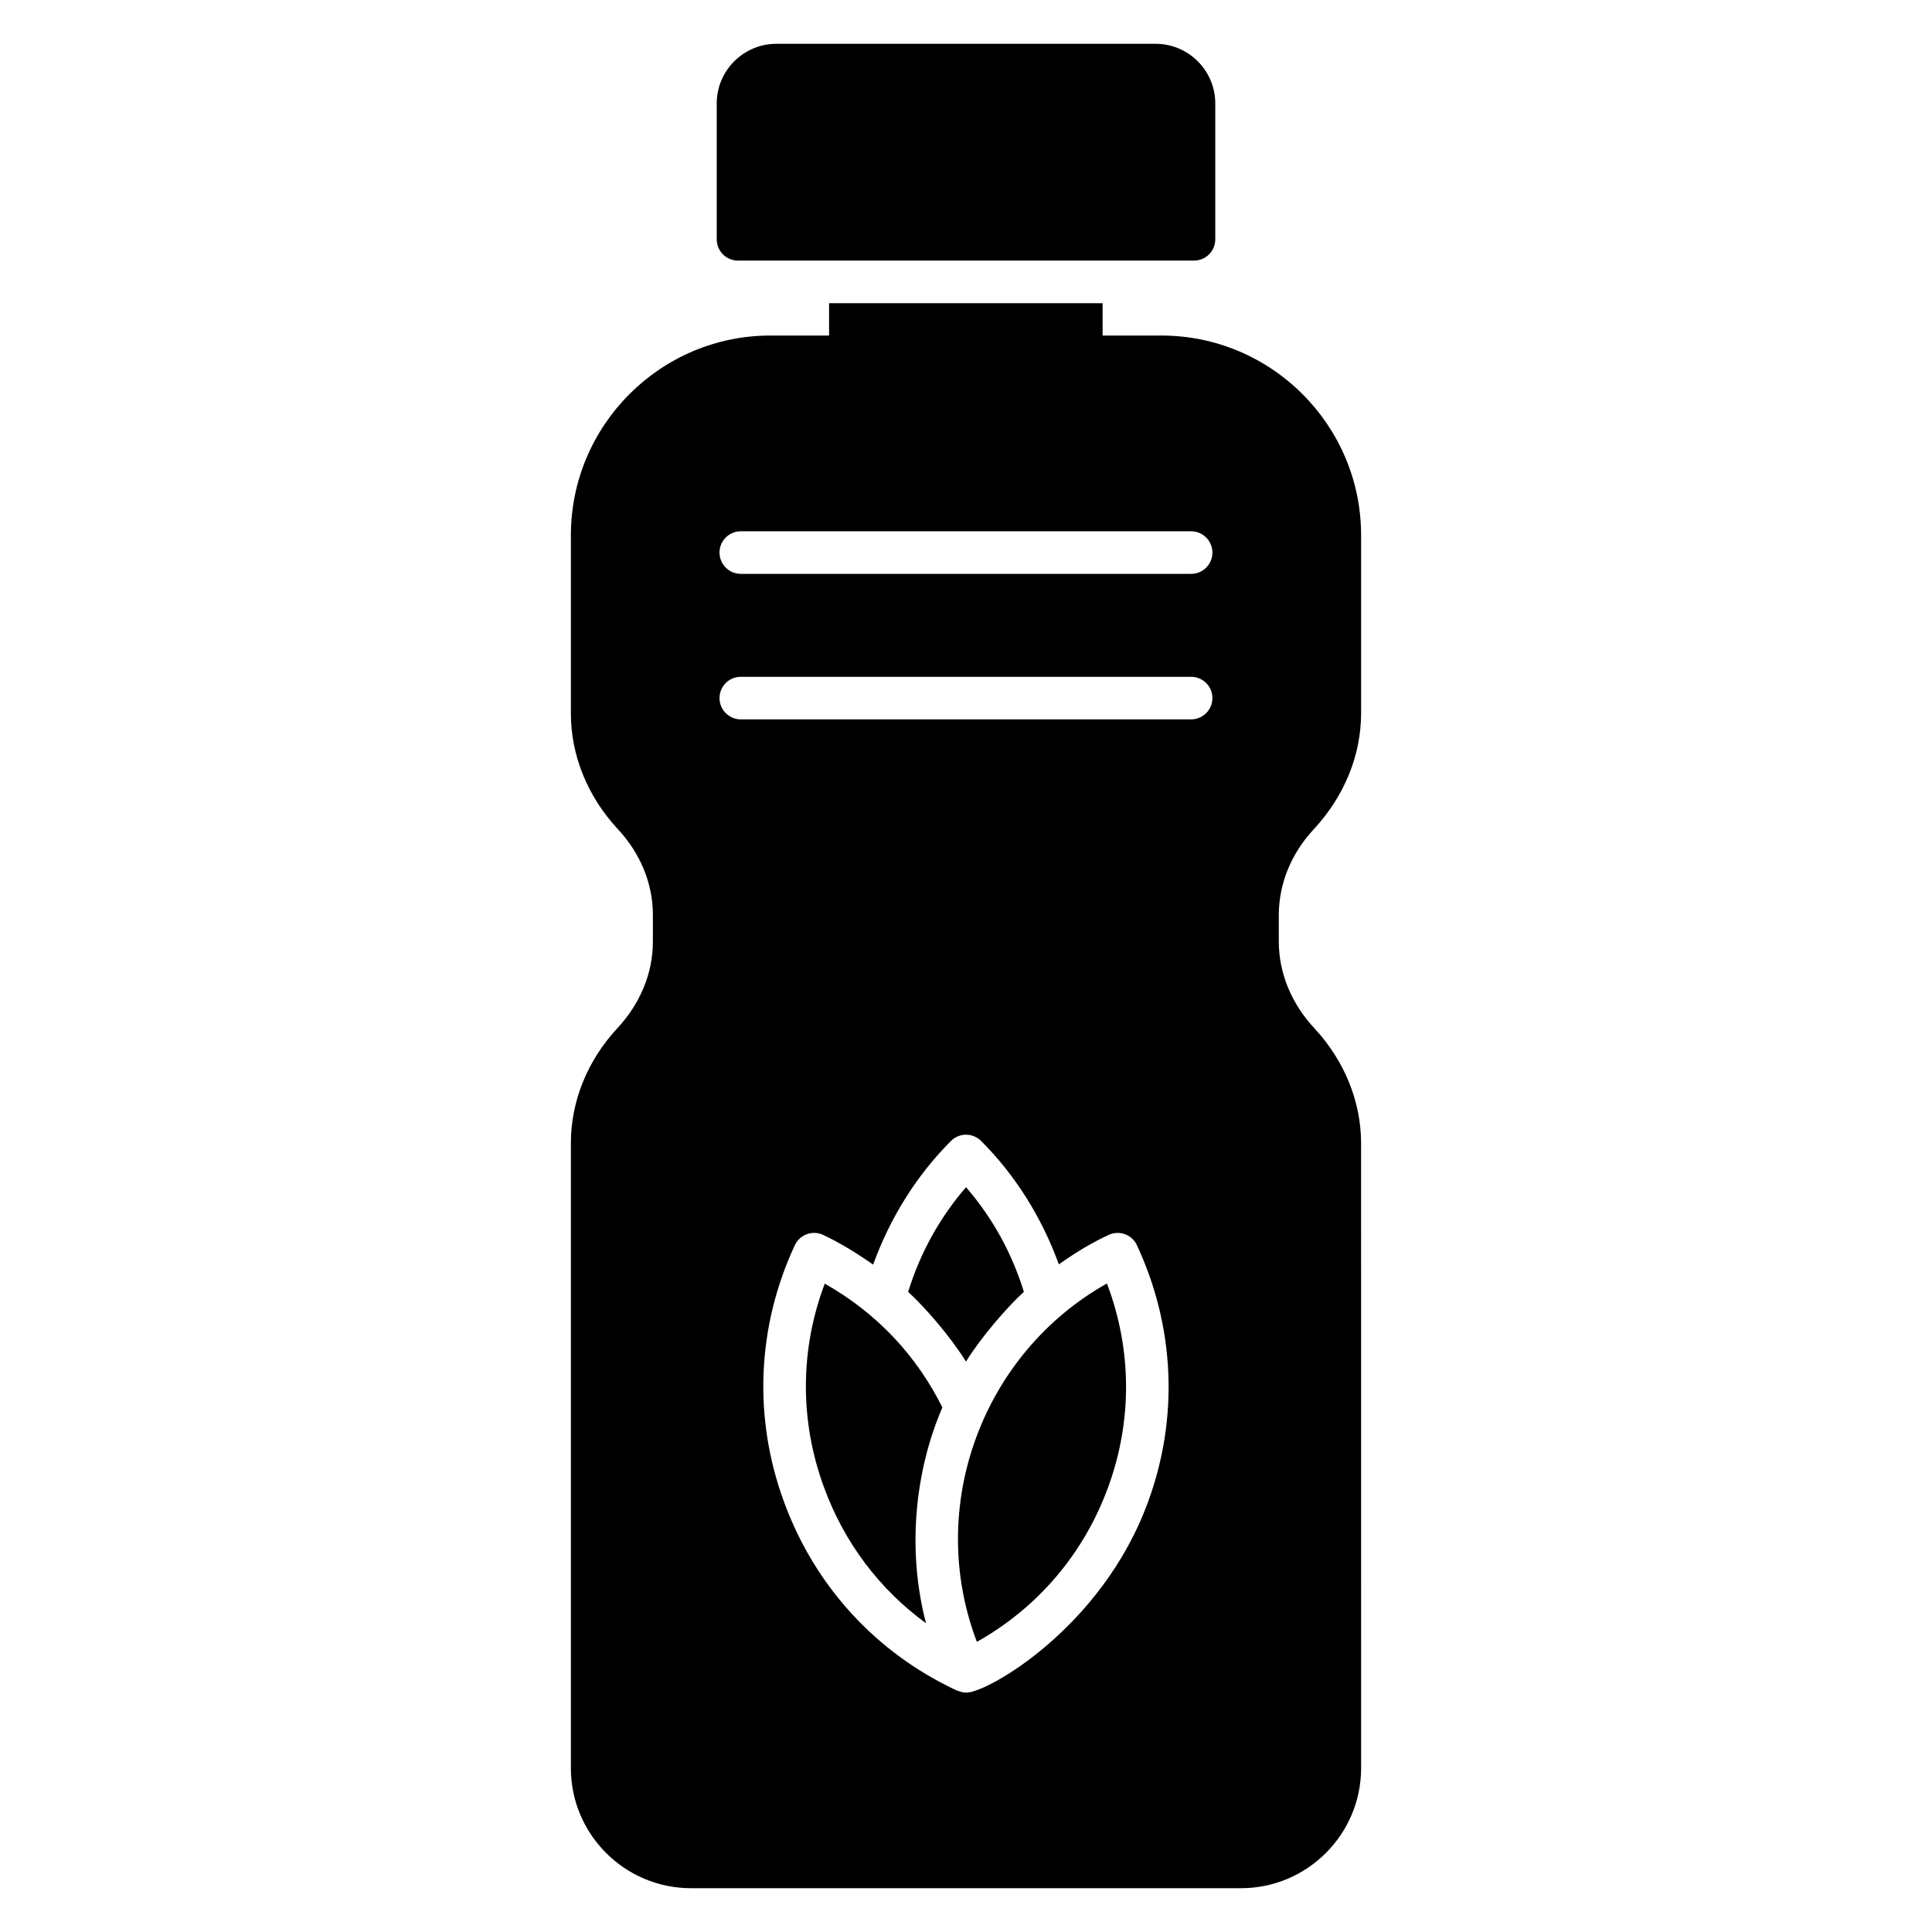 <?xml version="1.0" encoding="UTF-8"?>
<!-- Uploaded to: SVG Repo, www.svgrepo.com, Generator: SVG Repo Mixer Tools -->
<svg fill="#000000" width="800px" height="800px" version="1.1" viewBox="144 144 512 512" xmlns="http://www.w3.org/2000/svg">
 <g>
  <path d="m415.34 486.34c-3.203-10.34-8.344-19.629-15.332-27.727-6.996 8.102-12.137 17.395-15.34 27.742 4.606 4.211 11.324 12.012 15.324 18.484 3.941-6.383 10.91-14.461 15.348-18.5z"/>
  <path d="m402.88 579.11c16.148-9.055 28.395-23.438 34.801-41.023 6.445-17.574 6.289-36.52-0.332-53.953-32.832 18.434-48.156 58.949-34.469 94.977z"/>
  <path d="m362.57 484.18c-6.57 17.367-6.691 36.289-0.23 53.891 5.352 14.703 14.746 27.141 27.066 36.102-5.106-19.48-2.926-40.348 4.336-57.188-6.691-13.418-17.016-24.801-31.172-32.805z"/>
  <path d="m492.3 363.61c7.969-8.648 12.406-19.477 12.406-30.605v-47.148c0-29.176-23.762-52.938-52.938-52.938h-15.566v-8.574h-72.488v8.574h-15.562c-29.102 0-52.863 23.762-52.863 52.938v47.223c0 11.055 4.363 21.883 12.332 30.531 6.09 6.465 9.398 14.59 9.398 22.785v7.219c0 8.195-3.309 16.316-9.398 22.859-7.969 8.574-12.332 19.402-12.332 30.453v165.66c0 17.52 14.285 31.805 31.809 31.805h145.8c17.52 0 31.809-14.285 31.809-31.809l-0.004-165.58c0-11.129-4.438-21.957-12.406-30.531-6.09-6.543-9.398-14.664-9.398-22.934v-7.07c0-8.27 3.309-16.391 9.398-22.855zm-44.035 178.35c-12.203 33.523-42.844 50.75-48.176 50.594h-0.082-0.004c-0.73 0-1.426-0.191-2.094-0.457-0.09-0.035-0.191-0.02-0.277-0.062-21.461-9.973-37.754-27.758-45.883-50.082-8.176-22.285-7.152-46.434 2.894-67.969 0.637-1.359 1.785-2.41 3.199-2.914 1.414-0.52 2.969-0.441 4.324 0.207 4.668 2.207 9.027 4.922 13.223 7.859 4.465-12.293 11.402-23.547 20.633-32.777 2.203-2.203 5.773-2.203 7.977 0 9.211 9.211 16.145 20.438 20.609 32.707 4.141-2.926 8.484-5.633 13.207-7.812 2.84-1.301 6.164-0.082 7.477 2.731 10.066 21.602 11.125 45.746 2.973 67.977zm11.395-207.32h-119.34c-3.113 0-5.641-2.527-5.641-5.641 0-3.113 2.527-5.641 5.641-5.641h119.34c3.113 0 5.641 2.527 5.641 5.641 0 3.113-2.527 5.641-5.641 5.641zm0-38.562h-119.34c-3.113 0-5.641-2.527-5.641-5.641 0-3.113 2.527-5.641 5.641-5.641h119.34c3.113 0 5.641 2.527 5.641 5.641 0 3.117-2.527 5.641-5.641 5.641z"/>
  <path d="m339.58 213.06h120.84c3.156 0 5.641-2.555 5.641-5.641v-36.02c0-8.645-7.07-15.789-15.793-15.789h-100.54c-8.723 0-15.789 7.144-15.789 15.793v36.02c-0.004 3.082 2.481 5.637 5.637 5.637z"/>
 </g>
</svg>